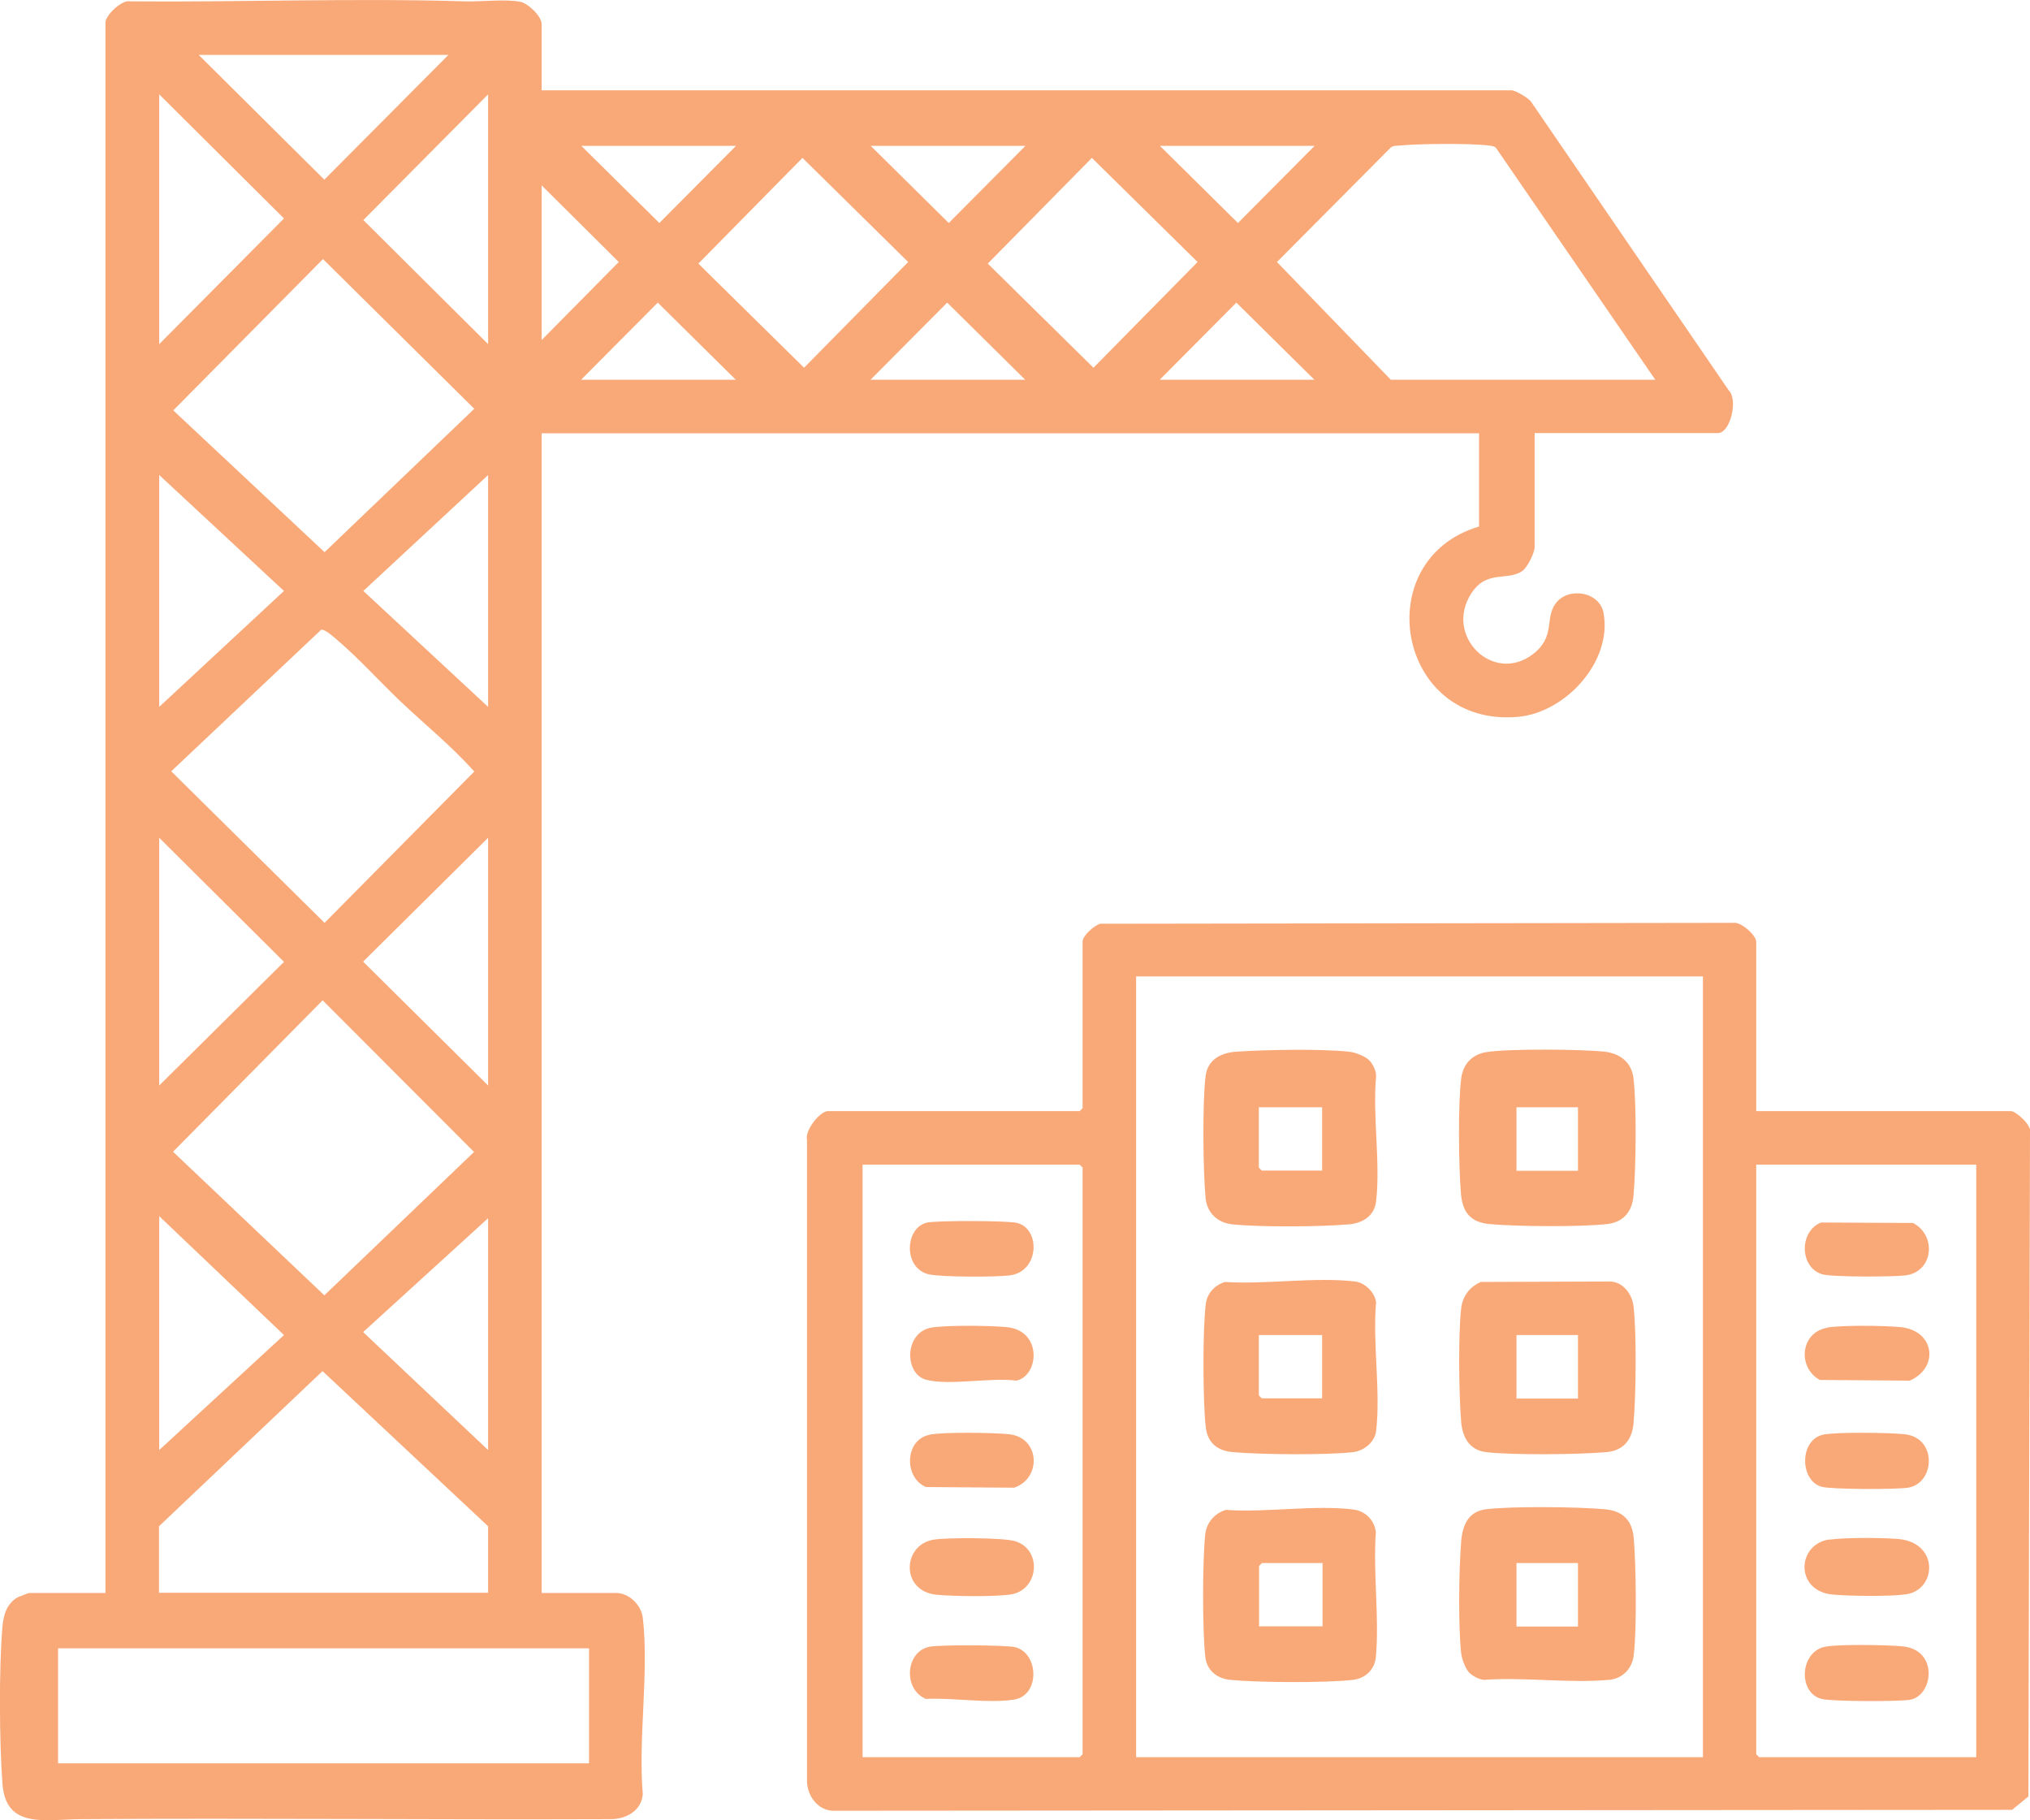 <svg xmlns="http://www.w3.org/2000/svg" id="Layer_2" data-name="Layer 2" viewBox="0 0 89.5 80.23"><defs><style>      .cls-1 {        fill: #f9a978;      }    </style></defs><g id="Layer_1-2" data-name="Layer 1"><g><path class="cls-1" d="M23.88,3.98h42.77c.15,0,.77.35.87.53l8.7,12.7c.42.41.07,1.88-.48,1.88h-8.08v5.02c0,.26-.31.88-.53,1.05-.64.47-1.57-.06-2.25.98-1.24,1.87.94,4.04,2.7,2.7,1.01-.77.52-1.57,1-2.23.55-.76,1.95-.54,2.12.42.39,2.14-1.69,4.39-3.78,4.57-5.34.47-6.62-6.94-1.71-8.39v-4.11H23.88v51.12h3.28c.58,0,1.11.53,1.18,1.09.28,2.41-.21,5.32,0,7.78-.06.74-.75,1.11-1.44,1.1-7.77.03-15.63-.05-23.33,0-1.55.01-3.3.45-3.46-1.53-.14-1.82-.16-5.18,0-6.99.05-.51.2-.99.67-1.26.06-.03.48-.19.51-.19h3.36V.98C4.66.68,5.36-.03,5.75.06c4.93.04,9.85-.15,14.76,0,.7.02,1.79-.11,2.43.02.35.07.94.64.94.98v2.92ZM19.77,2.42h-11.01l5.54,5.5,5.47-5.5ZM7.02,15.17l5.5-5.54-5.5-5.47v11.01ZM21.52,15.17V4.16l-5.5,5.54,5.5,5.47ZM14.24,11.42l-6.6,6.67,6.67,6.25,6.6-6.32-6.67-6.6ZM32.44,6.43h-6.81l3.44,3.4,3.38-3.4ZM45.2,6.43h-6.81l3.44,3.4,3.38-3.4ZM57.95,6.43h-6.81l3.44,3.4,3.38-3.4ZM72.98,16.74l-7.03-10.23c-.08-.07-.17-.07-.26-.09-.83-.11-3.17-.09-4.03,0-.12.01-.25,0-.35.09l-5.01,5.04,5.02,5.19h11.66ZM35.38,6.96l-4.59,4.66,4.66,4.59,4.59-4.66-4.66-4.59ZM48.14,6.96l-4.59,4.66,4.66,4.59,4.59-4.66-4.66-4.59ZM23.88,14.99l3.4-3.44-3.4-3.38v6.81ZM7.02,31.16l5.5-5.11-5.5-5.11v10.22ZM21.52,20.94l-5.5,5.11,5.5,5.11v-10.22ZM32.44,16.74l-3.44-3.4-3.38,3.4h6.81ZM45.2,16.74l-3.44-3.4-3.38,3.4h6.81ZM57.95,16.74l-3.44-3.4-3.38,3.4h6.81ZM14.16,27.76l-6.61,6.24,6.76,6.68,6.6-6.67c-.99-1.11-2.15-2.05-3.23-3.07-.91-.86-1.85-1.91-2.79-2.71-.15-.13-.57-.51-.73-.47ZM7.02,47.85l5.5-5.45-5.5-5.47v10.92ZM21.52,36.93l-5.51,5.46,5.51,5.46v-10.92ZM14.23,44.09l-6.6,6.68,6.67,6.33,6.6-6.32-6.68-6.69ZM7.02,53.61v10.31l5.5-5.07-5.5-5.24ZM21.52,53.7l-5.51,5.02,5.51,5.2v-10.22ZM21.52,70.21v-2.93l-7.3-6.84-7.21,6.84v2.93h14.5ZM25.98,72.66H2.56v5.07h23.41v-5.07Z"></path><path class="cls-1" d="M77.44,48.98h11.23c.19,0,.91.61.83.92l-.07,29.29-.72.59-51.86.04c-.72.05-1.24-.58-1.27-1.27v-28.31c-.1-.41.57-1.26.92-1.26h11.1l.13-.13v-7.34c0-.27.52-.72.78-.79l27.92-.04c.34-.05,1,.56,1,.83v7.47ZM75.08,43.04h-24.99v34.42h24.99v-34.42ZM38.03,77.46h9.57l.13-.13v-25.86l-.13-.13h-9.57v26.12ZM87.13,51.34h-9.7v25.99l.13.13h9.57v-26.12Z"></path><path class="cls-1" d="M65.53,46.38c.93-.16,4.24-.13,5.22-.02.69.08,1.19.48,1.27,1.18.14,1.19.11,3.94,0,5.16-.06.72-.45,1.18-1.18,1.26-1.2.13-3.93.11-5.16,0-.86-.08-1.2-.53-1.27-1.35-.1-1.19-.13-3.91.01-5.06.08-.63.46-1.06,1.1-1.17ZM69.57,48.81h-2.71v2.8h2.71v-2.8Z"></path><path class="cls-1" d="M65.27,56.51l5.75-.02c.56.04.94.57,1,1.09.14,1.15.11,3.97,0,5.16-.06.72-.44,1.2-1.18,1.27-1.21.11-4.16.14-5.33,0-.74-.09-1.04-.68-1.09-1.35-.1-1.2-.13-3.81,0-4.98.06-.52.36-.95.85-1.16ZM69.57,58.85h-2.71v2.8h2.71v-2.8Z"></path><path class="cls-1" d="M64.8,73.76c-.19-.19-.35-.62-.38-.89-.13-1.2-.1-3.66,0-4.9.05-.71.3-1.34,1.09-1.44,1.18-.14,4.04-.11,5.25,0,.78.07,1.2.48,1.27,1.27.1,1.18.14,4.01,0,5.16-.07.6-.5,1.04-1.09,1.09-1.74.16-3.74-.13-5.51,0-.2-.01-.49-.16-.62-.29ZM69.57,68.9h-2.71v2.8h2.71v-2.8Z"></path><path class="cls-1" d="M60.37,46.74c.16.16.31.48.3.71-.16,1.74.2,3.82,0,5.51-.08.64-.58.95-1.18,1.01-1.22.11-3.95.13-5.16,0-.66-.07-1.12-.51-1.18-1.18-.11-1.19-.14-4.18,0-5.34.09-.74.67-1.04,1.35-1.09,1.26-.09,3.76-.13,4.98,0,.27.03.7.19.89.38ZM58.3,48.81h-2.8v2.66l.13.13h2.66v-2.8Z"></path><path class="cls-1" d="M54,56.51c1.8.12,3.99-.23,5.75-.02.42.05.87.48.92.92-.16,1.79.21,3.93,0,5.68-.06.48-.53.86-1,.92-1.17.14-4.13.11-5.33,0-.67-.06-1.1-.41-1.18-1.1-.13-1.13-.14-4.3,0-5.42.06-.49.4-.84.85-.98ZM58.3,58.85h-2.8v2.66l.13.13h2.66v-2.8Z"></path><path class="cls-1" d="M54.09,66.56c1.75.12,3.87-.23,5.57-.02.53.06.94.47,1,1-.13,1.77.16,3.76,0,5.51-.05.54-.46.94-1.01,1-1.18.14-4.22.12-5.42,0-.57-.06-1.02-.41-1.09-1.01-.13-1.12-.13-4.29,0-5.42.06-.52.44-.94.94-1.07ZM58.3,68.9h-2.66l-.13.13v2.66h2.8v-2.8Z"></path><path class="cls-1" d="M41.16,67.87c.59-.1,3.03-.09,3.57.06,1.24.35,1.09,2.18-.19,2.36-.72.1-2.48.08-3.23.01-1.61-.14-1.54-2.2-.15-2.43Z"></path><path class="cls-1" d="M40.89,53.89c.45-.09,3.54-.09,3.96.02,1.03.27.98,2.13-.32,2.31-.6.08-3.07.08-3.6-.05-1.13-.29-1.03-2.08-.04-2.28Z"></path><path class="cls-1" d="M41.07,58.52c.68-.11,2.58-.09,3.3-.02,1.61.14,1.44,2.17.43,2.36-1.12-.15-2.94.23-3.97-.04-.97-.26-.97-2.09.24-2.3Z"></path><path class="cls-1" d="M40.98,72.59c.44-.09,3.38-.08,3.78.02,1.05.27,1.1,2.13-.05,2.31s-2.71-.09-3.89-.03c-1.01-.42-.91-2.08.16-2.3Z"></path><path class="cls-1" d="M40.98,63.24c.67-.12,2.74-.09,3.48-.02,1.39.12,1.49,1.94.25,2.36l-3.89-.03c-.99-.43-.92-2.1.16-2.3Z"></path><path class="cls-1" d="M80.65,67.87c.7-.1,2.31-.09,3.04-.03,1.82.16,1.7,2.25.34,2.44-.7.1-2.5.08-3.23.01-1.66-.15-1.6-2.21-.15-2.43Z"></path><path class="cls-1" d="M80.29,53.89l4.05.02c1.04.53.92,2.14-.32,2.31-.52.07-3.27.08-3.69-.05-1-.31-1.01-1.9-.04-2.28Z"></path><path class="cls-1" d="M80.38,63.24c.6-.12,2.89-.09,3.57-.02,1.48.14,1.37,2.17.17,2.36-.5.08-3.36.08-3.8-.04-.98-.26-1-2.08.07-2.3Z"></path><path class="cls-1" d="M80.56,58.52c.67-.11,2.5-.09,3.21-.02,1.52.13,1.75,1.78.43,2.36l-3.97-.03c-1-.56-.85-2.1.33-2.3Z"></path><path class="cls-1" d="M80.47,72.59c.58-.12,2.73-.08,3.39-.02,1.63.14,1.38,2.19.34,2.36-.5.08-3.44.08-3.89-.04-1.05-.27-.96-2.07.15-2.3Z"></path></g></g></svg>